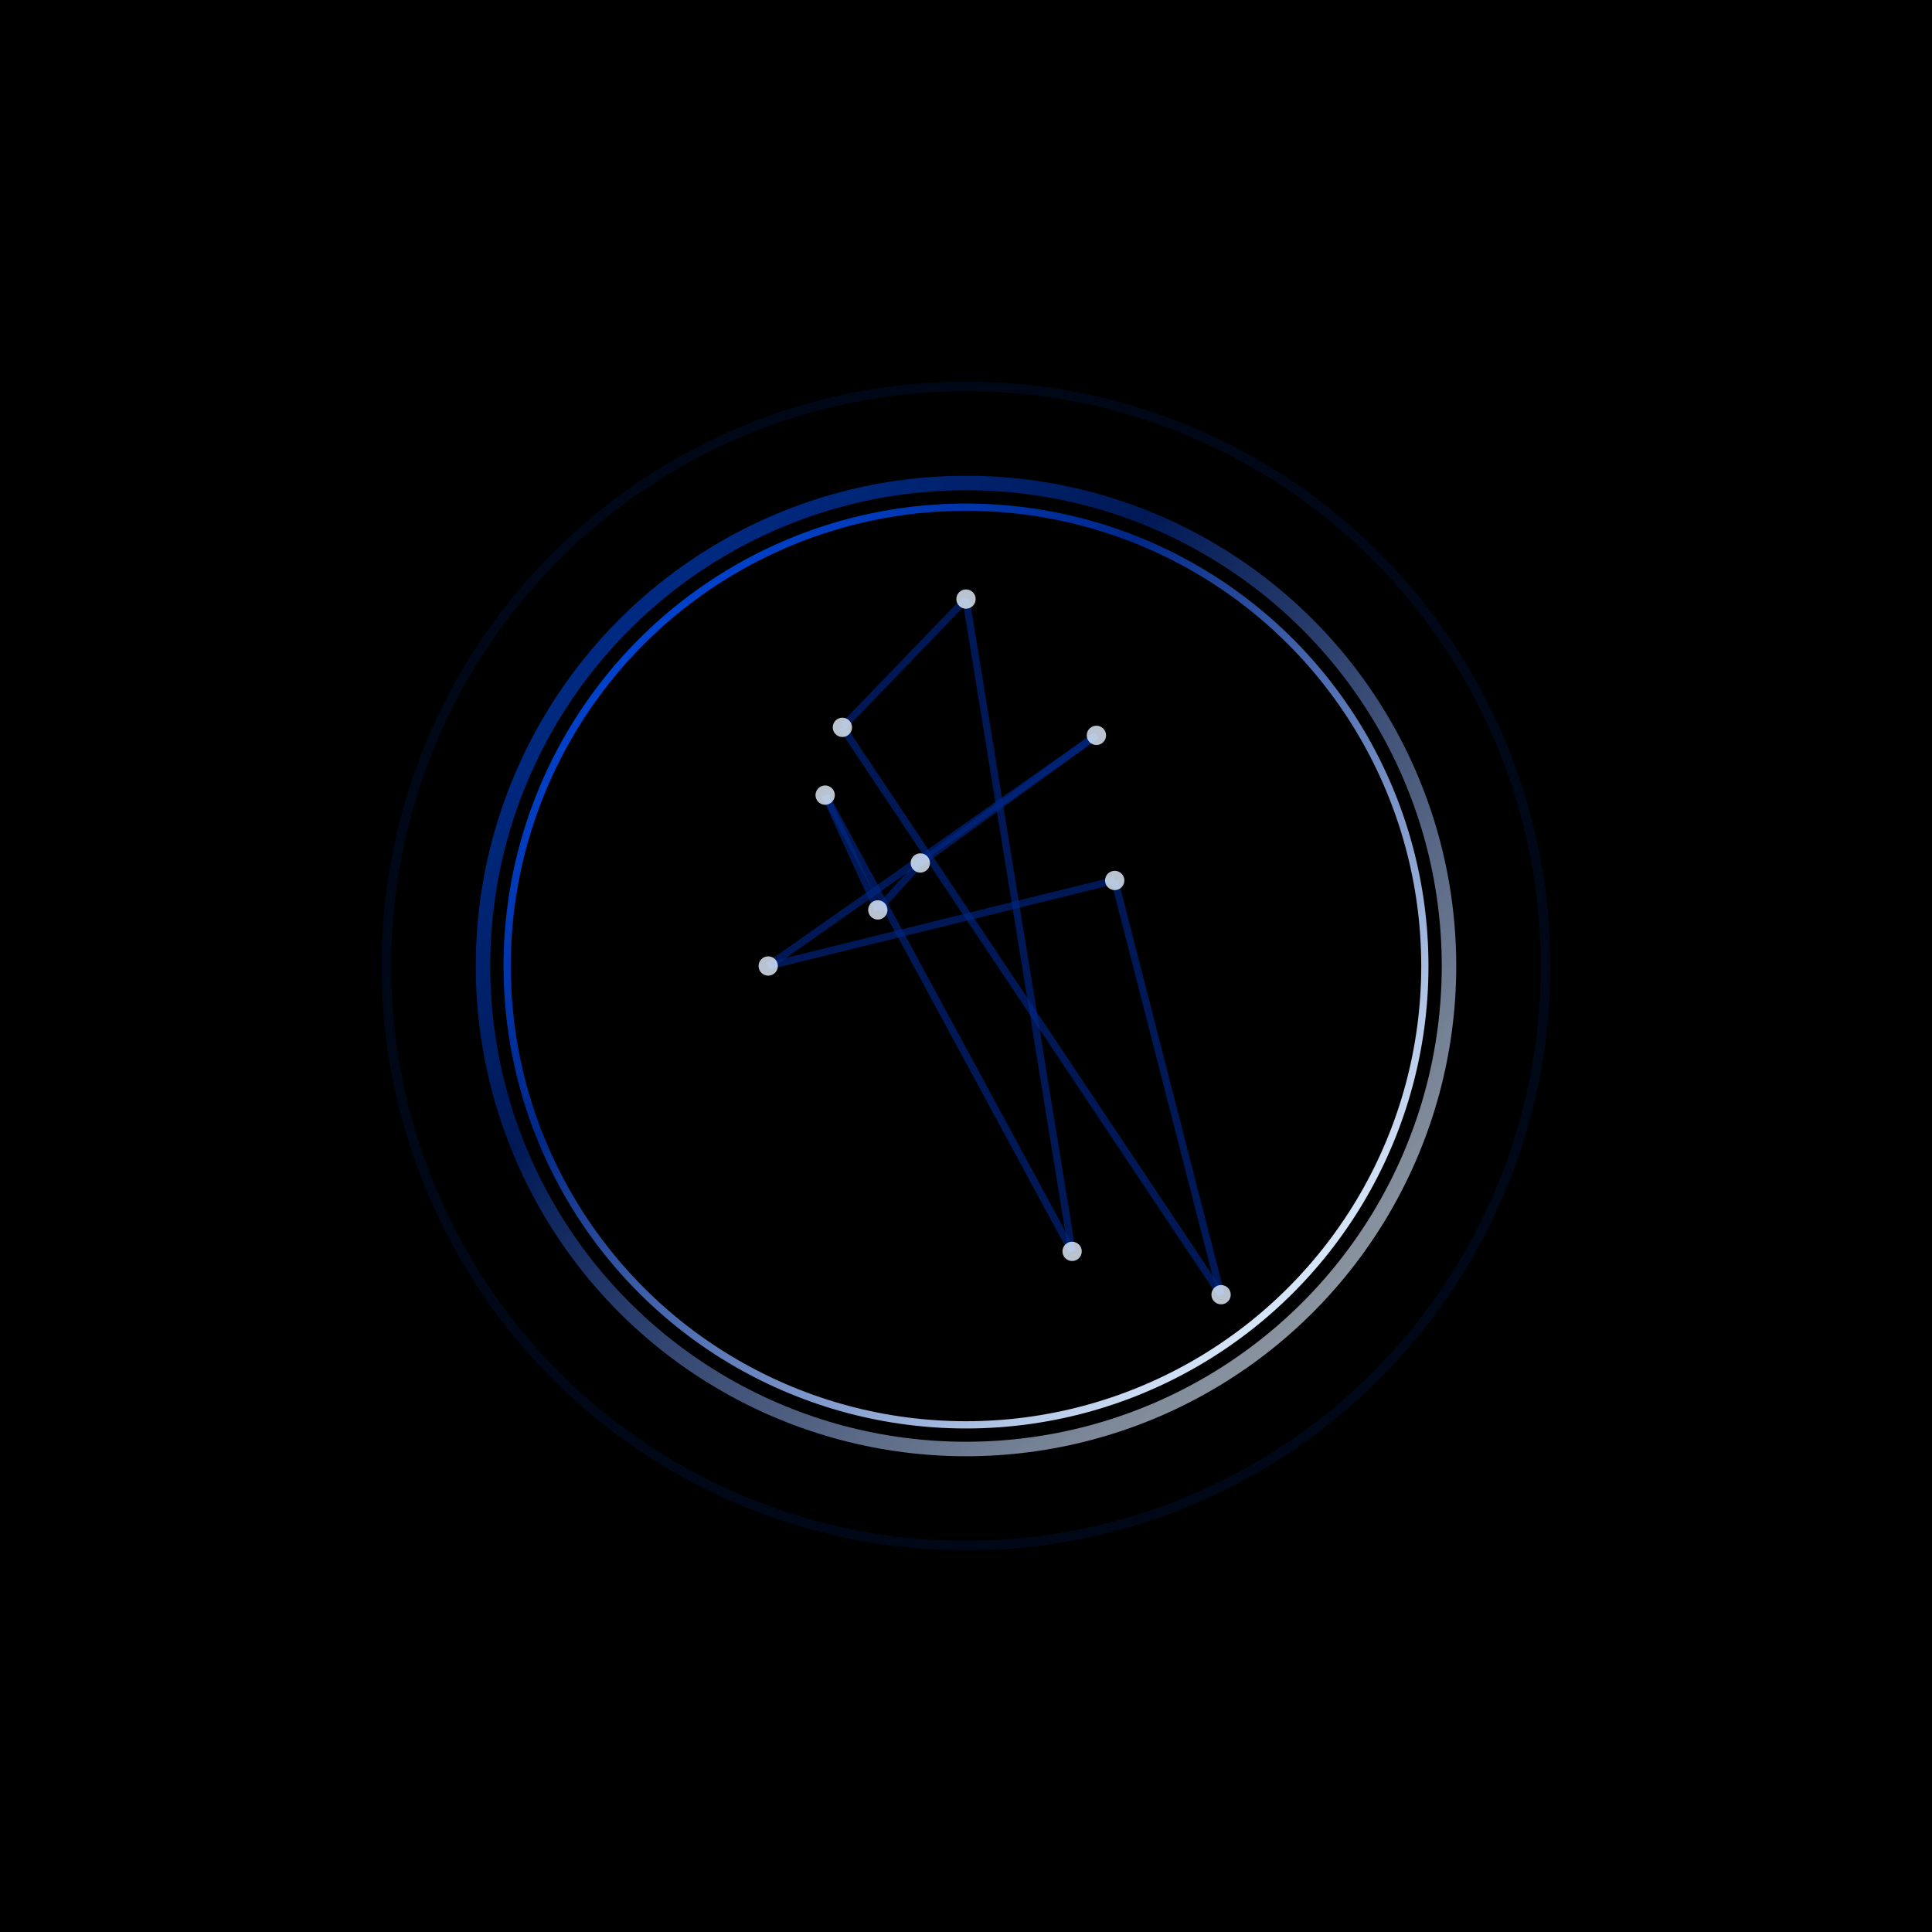 <svg xmlns="http://www.w3.org/2000/svg" viewBox="0 0 400 400" width="400" height="400"><defs><filter id="glow"><feGaussianBlur stdDeviation="4" result="coloredBlur"/><feMerge><feMergeNode in="coloredBlur"/><feMergeNode in="SourceGraphic"/></feMerge></filter><filter id="strongGlow"><feGaussianBlur stdDeviation="8" result="coloredBlur"/><feMerge><feMergeNode in="coloredBlur"/><feMergeNode in="SourceGraphic"/></feMerge></filter><filter id="noise"><feTurbulence type="fractalNoise" baseFrequency="19.5" numOctaves="10" result="turbulence"/><feComposite operator="in" in="turbulence" in2="SourceAlpha" result="composite"/><feColorMatrix in="composite" values="0 0 0 0 0  0 0 0 0 0  0 0 0 0 0  0 0 0 0.4 0" result="noiseMask"/><feBlend in="SourceGraphic" in2="noiseMask" mode="soft-light" opacity="0.04"/></filter><linearGradient id="ringGradient" x1="0%" y1="0%" x2="100%" y2="100%"><stop offset="0%" stop-color="#0054FA"/><stop offset="36%" stop-color="#002787"/><stop offset="88%" stop-color="#E2F0FF"/></linearGradient></defs><rect width="400" height="400" fill="#000"/><g filter="url(#noise)"><g><circle cx="200" cy="200" r="120" fill="none" stroke="#0054FA" stroke-width="2" opacity="0.3" filter="url(#strongGlow)"/><circle cx="200" cy="200" r="100" fill="none" stroke="url(#ringGradient)" stroke-width="3" opacity="0.8" filter="url(#glow)"/><circle cx="200" cy="200" r="95" fill="none" stroke="url(#ringGradient)" stroke-width="1.5" filter="url(#glow)"/></g><g><path d="M 227 152.25 L 159.05 200" stroke="#002787" stroke-width="1.5" fill="none" filter="url(#glow)" opacity="0.8"/><path d="M 159.05 200 L 230.79 182.29" stroke="#002787" stroke-width="1.5" fill="none" filter="url(#glow)" opacity="0.8"/><path d="M 230.79 182.29 L 252.81 268.05" stroke="#002787" stroke-width="1.5" fill="none" filter="url(#glow)" opacity="0.8"/><path d="M 252.81 268.05 L 174.41 150.59" stroke="#002787" stroke-width="1.5" fill="none" filter="url(#glow)" opacity="0.8"/><path d="M 174.41 150.59 L 200 124.03" stroke="#002787" stroke-width="1.5" fill="none" filter="url(#glow)" opacity="0.8"/><path d="M 200 124.03 L 221.97 259.08" stroke="#002787" stroke-width="1.5" fill="none" filter="url(#glow)" opacity="0.8"/><path d="M 221.97 259.08 L 170.84 164.62" stroke="#002787" stroke-width="1.5" fill="none" filter="url(#glow)" opacity="0.8"/><path d="M 170.84 164.62 L 181.74 188.39" stroke="#002787" stroke-width="1.5" fill="none" filter="url(#glow)" opacity="0.8"/><path d="M 181.74 188.39 L 190.54 178.67" stroke="#002787" stroke-width="1.5" fill="none" filter="url(#glow)" opacity="0.8"/><path d="M 190.54 178.67 L 227 152.25" stroke="#002787" stroke-width="1.5" fill="none" filter="url(#glow)" opacity="0.8"/><circle cx="227" cy="152.25" r="2" fill="#E2F0FF" filter="url(#glow)" opacity="0.9"/><circle cx="159.05" cy="200" r="2" fill="#E2F0FF" filter="url(#glow)" opacity="0.9"/><circle cx="230.79" cy="182.29" r="2" fill="#E2F0FF" filter="url(#glow)" opacity="0.9"/><circle cx="252.81" cy="268.05" r="2" fill="#E2F0FF" filter="url(#glow)" opacity="0.9"/><circle cx="174.41" cy="150.59" r="2" fill="#E2F0FF" filter="url(#glow)" opacity="0.9"/><circle cx="200" cy="124.03" r="2" fill="#E2F0FF" filter="url(#glow)" opacity="0.9"/><circle cx="221.97" cy="259.08" r="2" fill="#E2F0FF" filter="url(#glow)" opacity="0.9"/><circle cx="170.84" cy="164.62" r="2" fill="#E2F0FF" filter="url(#glow)" opacity="0.9"/><circle cx="181.74" cy="188.39" r="2" fill="#E2F0FF" filter="url(#glow)" opacity="0.9"/><circle cx="190.54" cy="178.67" r="2" fill="#E2F0FF" filter="url(#glow)" opacity="0.9"/></g></g></svg>